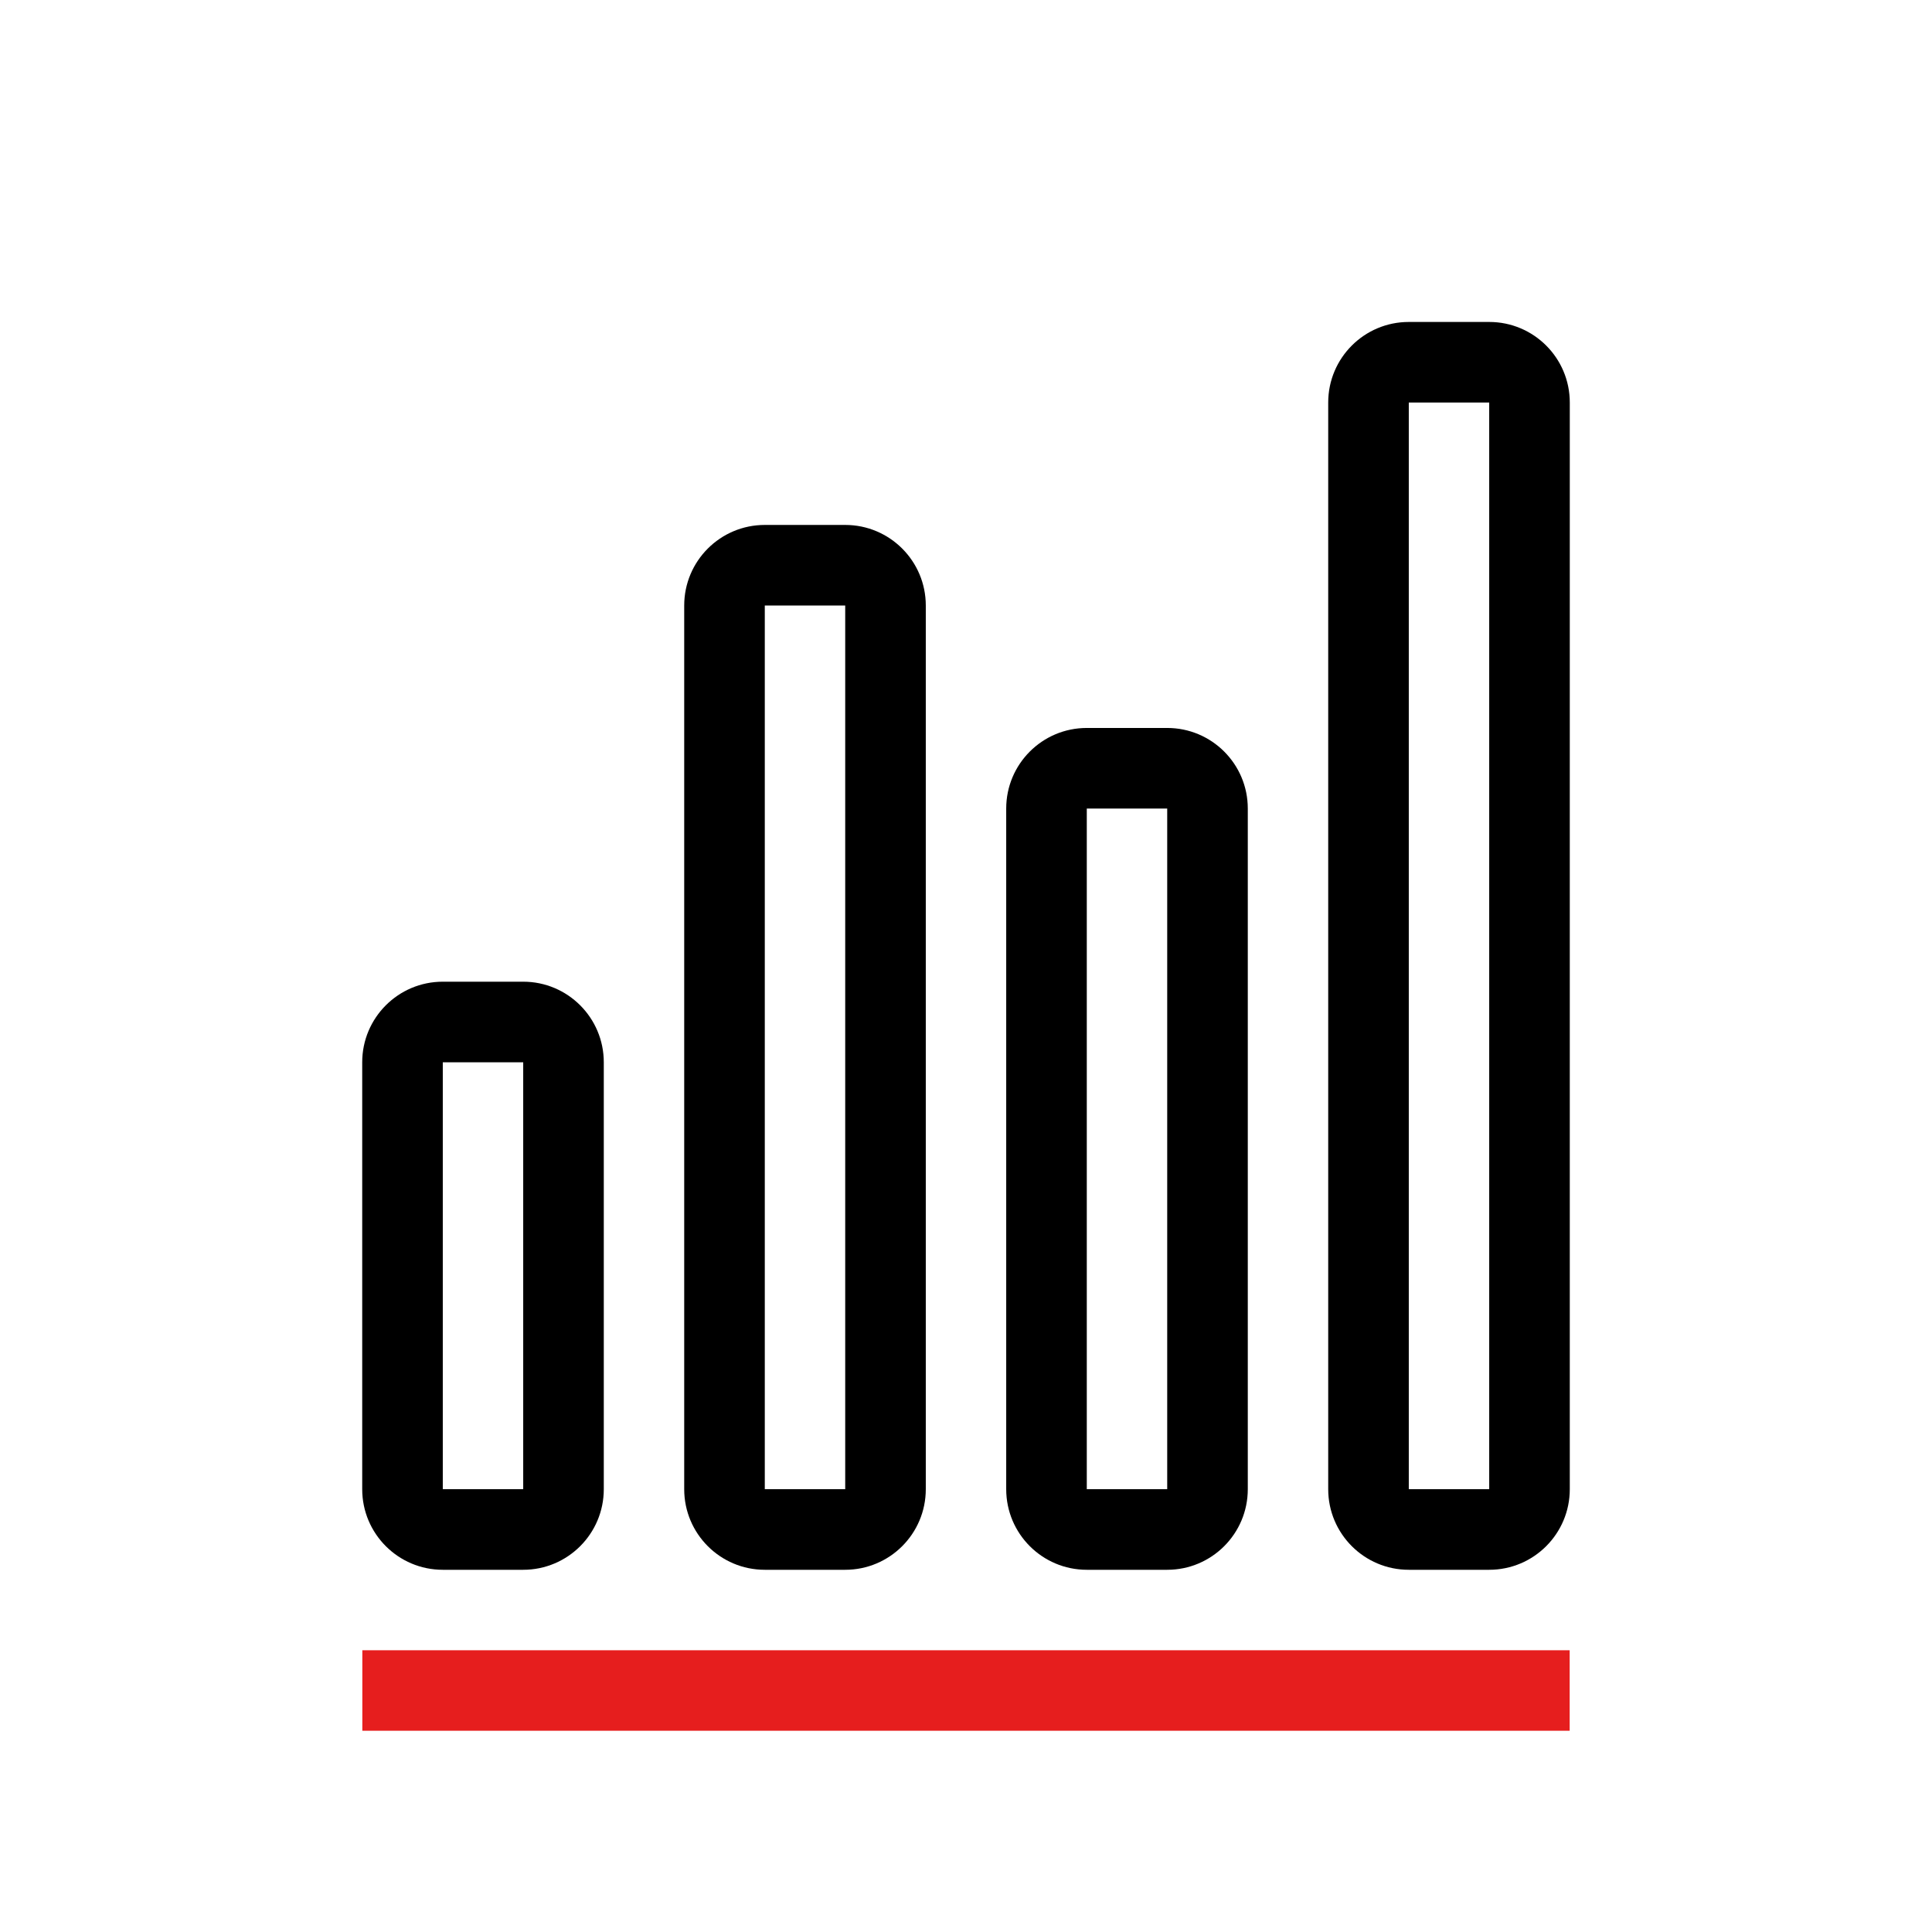 <svg width="48" height="48" viewBox="0 0 48 48" fill="none" xmlns="http://www.w3.org/2000/svg">
<path d="M38.998 41H9.002V43H38.998V41Z" fill="#E61E1E"/>
<path fill-rule="evenodd" clip-rule="evenodd" d="M19.001 15.044V36.999H20.999V15.044H19.001ZM16.999 15.044C16.999 13.939 17.895 13.042 19.001 13.042H20.999C22.105 13.042 23.001 13.939 23.001 15.044V36.999C23.001 38.104 22.105 39.001 20.999 39.001H19.001C17.895 39.001 16.999 38.104 16.999 36.999V15.044Z" fill="black"/>
<path fill-rule="evenodd" clip-rule="evenodd" d="M27.001 20.088V36.999H28.999V20.088H27.001ZM24.999 20.088C24.999 18.982 25.895 18.086 27.001 18.086H28.999C30.105 18.086 31.001 18.982 31.001 20.088V36.999C31.001 38.104 30.105 39.001 28.999 39.001H27.001C25.895 39.001 24.999 38.104 24.999 36.999V20.088Z" fill="black"/>
<path fill-rule="evenodd" clip-rule="evenodd" d="M35.001 10.001V36.999H36.999V10.001H35.001ZM32.999 10.001C32.999 8.895 33.895 7.999 35.001 7.999H36.999C38.105 7.999 39.001 8.895 39.001 10.001V36.999C39.001 38.104 38.105 39.001 36.999 39.001H35.001C33.895 39.001 32.999 38.104 32.999 36.999V10.001Z" fill="black"/>
<path fill-rule="evenodd" clip-rule="evenodd" d="M11.001 26.392V36.999H12.999V26.392H11.001ZM8.999 26.392C8.999 25.287 9.895 24.39 11.001 24.39H12.999C14.105 24.39 15.001 25.287 15.001 26.392V36.999C15.001 38.104 14.105 39.001 12.999 39.001H11.001C9.895 39.001 8.999 38.104 8.999 36.999V26.392Z" fill="black"/>
</svg>
